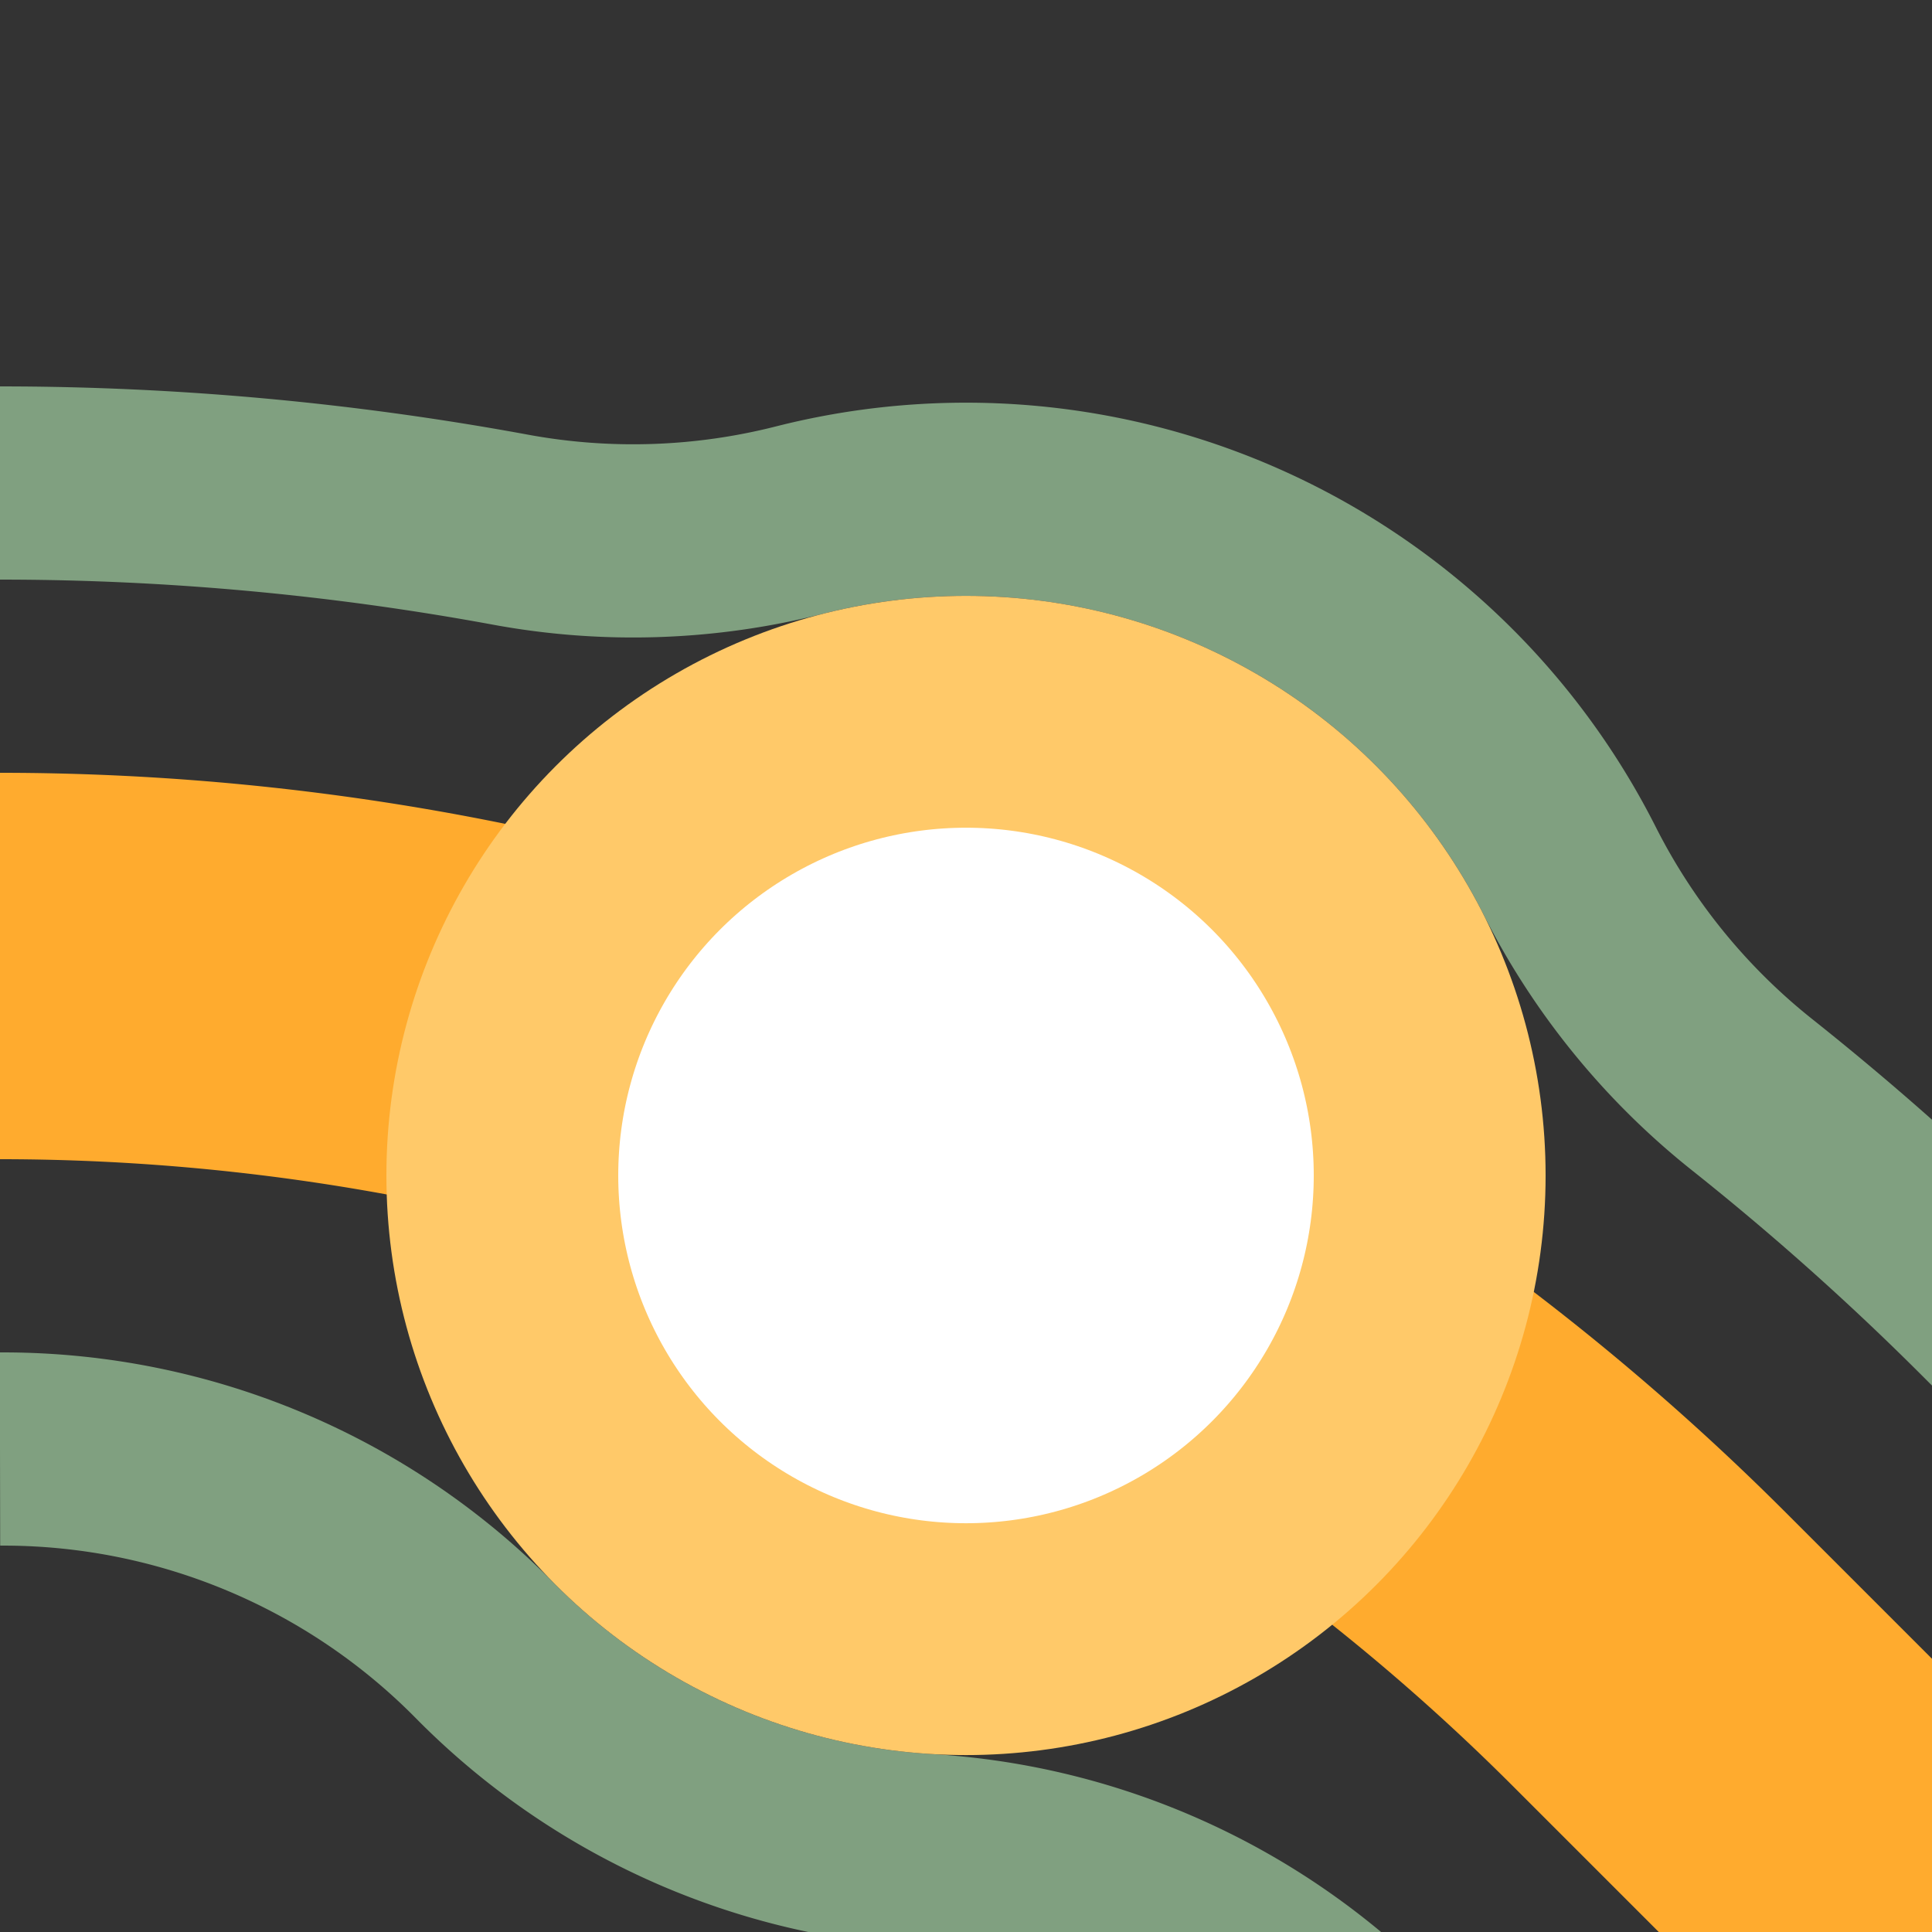 <?xml version="1.0" encoding="UTF-8"?>
<svg xmlns="http://www.w3.org/2000/svg" width="500" height="500">
 <rect width="100%" height="100%" fill="#333333" stroke="none"/>
 <title>ehDST2+r saffron</title>
 <g fill="none">
  <path stroke="#80A080" d="m 590.165,413.388 -75,-75 a 728.553,728.553 0 0 0 -61.71,-55.07 175,175 0 0 1 -47.267,-58.039 175,175 0 0 0 -199.264,-90.681 175,175 0 0 1 -74.81,2.481 A 728.553,728.553 0 0 0 0,125 m 413.08,464.857 -60,-60 A 175,175 0 0 0 239.668,478.906 175,175 0 0 1 125.413,427.106 175,175 0 0 0 1.303,375.002 478.553,478.553 0 0 0 0,375.002" stroke-width="50"/>
  <path stroke="#FFAB2E" d="M 500,500 426.777,426.777 A 603.553,603.553 0 0 0 0,250" stroke-width="100"/>
 </g>
 <circle stroke="#FFC969" fill="#FFF" cx="250" cy="304.211" r="120" stroke-width="60"/>
</svg>
